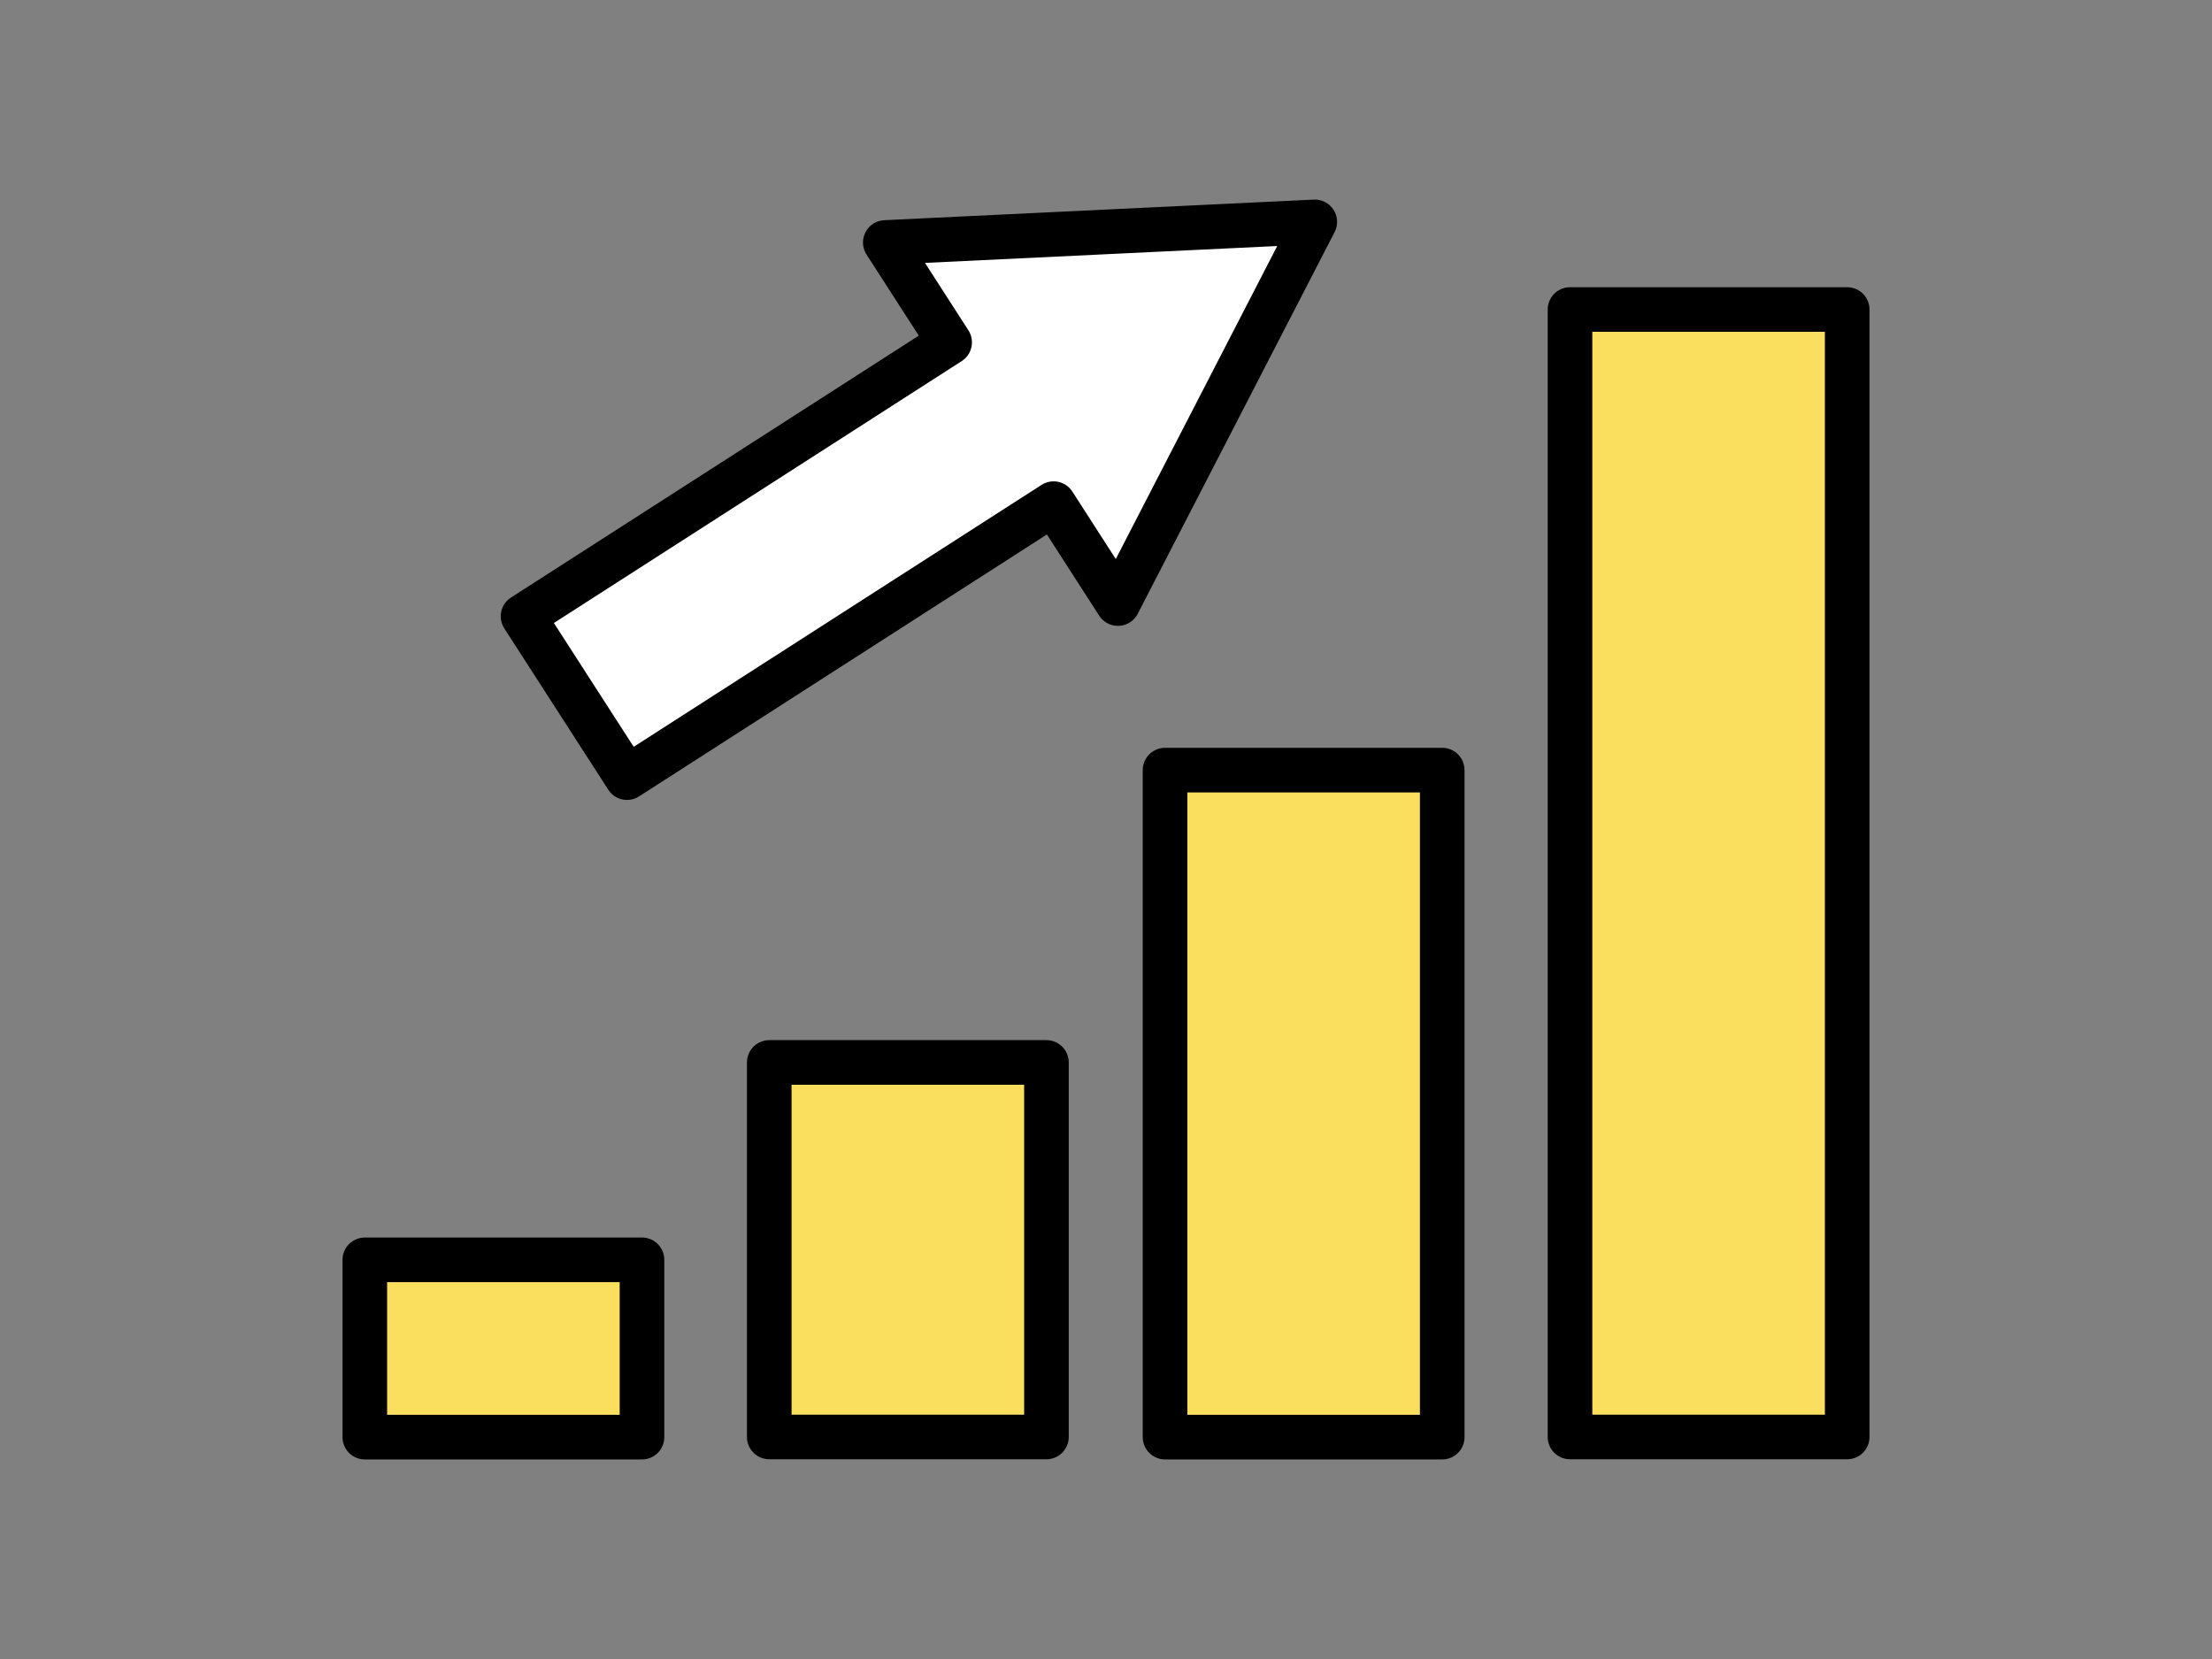 <svg width="120" height="90" viewBox="0 0 120 90" fill="none" xmlns="http://www.w3.org/2000/svg">
<rect x="0" y="0" width="120" height="90" fill="#808080" stroke="none"/>
<g clip-path="url(#clip0_525_892)">
<path d="M56.769 57.637H41.732V77.954H56.769V57.637Z" fill="#FADF5F" stroke="black" stroke-width="2.42" stroke-linecap="round" stroke-linejoin="round"/>
<path d="M34.828 68.345H19.791V77.963H34.828V68.345Z" fill="#FADF5F" stroke="black" stroke-width="2.42" stroke-linecap="round" stroke-linejoin="round"/>
<path d="M78.24 41.778H63.203V77.963H78.24V41.778Z" fill="#FADF5F" stroke="black" stroke-width="2.42" stroke-linecap="round" stroke-linejoin="round"/>
<path d="M100.209 16.791H85.172V77.954H100.209V16.791Z" fill="#FADF5F" stroke="black" stroke-width="2.42" stroke-linecap="round" stroke-linejoin="round"/>
<path d="M48.027 13.154L71.326 12.037L60.646 32.742L57.157 27.323L34.015 42.185L28.375 33.434L51.517 18.572L48.027 13.154Z" fill="white" stroke="black" stroke-width="2.42" stroke-linecap="round" stroke-linejoin="round"/>
</g>
<defs>
<clipPath id="clip0_525_892">
<rect width="120" height="90" fill="white"/>
</clipPath>
</defs>
</svg>
